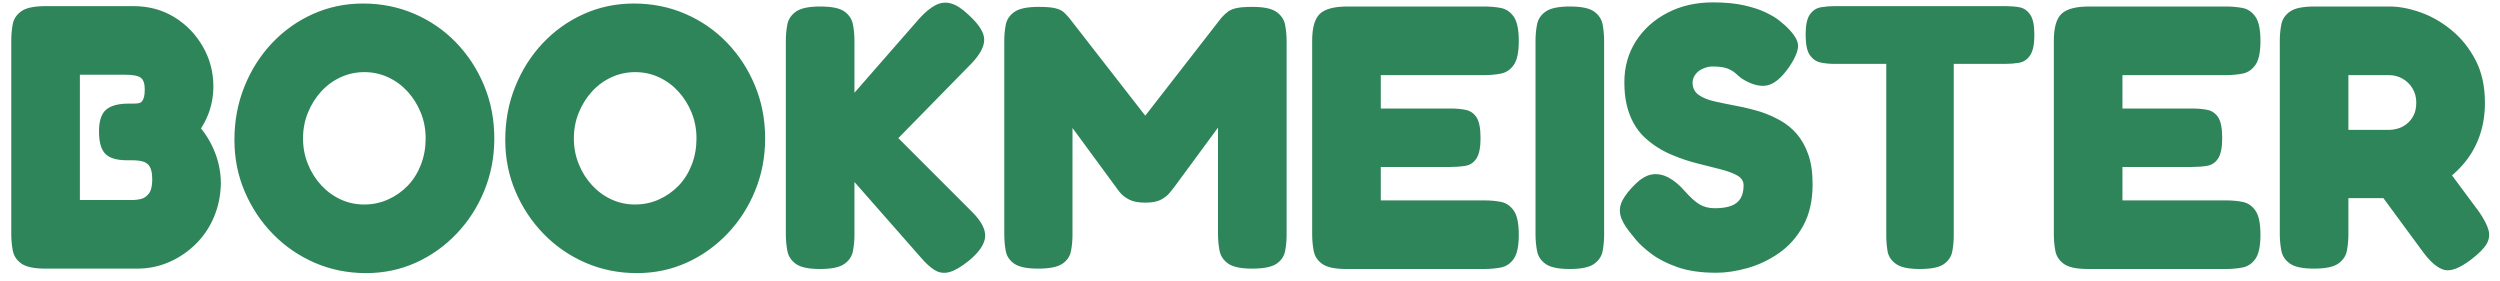 <?xml version="1.0" encoding="UTF-8" standalone="no"?><svg xmlns="http://www.w3.org/2000/svg" width="1600" height="180" viewBox="0 0 1200 130"><path id="パス" fill="#2f855a" stroke="none" stroke-width="1" d="M 21.78,126.44
           C 16.38,126.44 12.55,125.63 10.27,124.02
             7.98,122.39 6.60,120.29 6.12,117.72
             5.64,115.14 5.41,112.46 5.41,109.70
             5.41,109.70 5.41,16.81 5.41,16.81
             5.41,14.18 5.64,11.60 6.12,9.08
             6.60,6.56 7.98,4.49 10.27,2.88
             12.55,1.25 16.44,0.44 21.95,0.44
             21.95,0.44 64.08,0.44 64.08,0.44
             71.40,0.44 77.94,2.21 83.70,5.75
             89.46,9.29 94.02,14.01 97.38,19.89
             100.74,25.77 102.42,32.12 102.42,38.95
             102.42,41.23 102.21,43.55 101.78,45.89
             101.36,48.23 100.70,50.52 99.80,52.73
             98.90,54.95 97.80,57.09 96.48,59.12
             98.52,61.65 100.27,64.38 101.70,67.31
             103.14,70.25 104.22,73.25 104.94,76.31
             105.66,79.38 106.02,82.46 106.02,85.58
             105.90,91.34 104.79,96.71 102.69,101.69
             100.59,106.67 97.68,110.99 93.95,114.66
             90.23,118.31 85.97,121.20 81.17,123.30
             76.38,125.39 71.28,126.44 65.88,126.44
             65.88,126.44 21.78,126.44 21.78,126.44 Z
           M 38.34,93.50
           C 38.34,93.50 64.08,93.50 64.08,93.50
             64.92,93.50 66.06,93.35 67.50,93.05
             68.94,92.75 70.22,91.91 71.36,90.53
             72.50,89.15 73.08,86.84 73.08,83.59
             73.08,81.92 72.93,80.51 72.62,79.38
             72.33,78.23 71.88,77.33 71.28,76.67
             70.68,76.02 69.98,75.54 69.20,75.23
             68.43,74.93 67.54,74.73 66.52,74.61
             65.49,74.48 64.38,74.42 63.19,74.42
             63.19,74.42 60.84,74.42 60.84,74.42
             56.04,74.42 52.62,73.40 50.58,71.36
             48.54,69.32 47.52,65.72 47.52,60.56
             47.52,55.65 48.62,52.20 50.84,50.22
             53.07,48.23 56.70,47.23 61.73,47.23
             61.73,47.23 63.91,47.23 63.91,47.23
             64.86,47.23 65.70,47.18 66.42,47.06
             67.14,46.94 67.71,46.64 68.12,46.16
             68.55,45.68 68.88,44.99 69.12,44.09
             69.36,43.19 69.48,41.96 69.48,40.41
             69.48,37.65 68.85,35.79 67.59,34.83
             66.33,33.86 63.84,33.38 60.12,33.38
             60.12,33.38 38.34,33.38 38.34,33.38
             38.34,33.38 38.34,93.50 38.34,93.50 Z
           M 175.70,128.59
           C 166.96,128.59 158.77,126.95 151.14,123.66
             143.52,120.36 136.82,115.77 131.06,109.89
             125.30,104.01 120.77,97.20 117.47,89.47
             114.16,81.74 112.52,73.46 112.52,64.62
             112.52,55.55 114.11,47.05 117.30,39.11
             120.48,31.17 124.89,24.21 130.53,18.23
             136.16,12.26 142.72,7.59 150.20,4.23
             157.68,0.87 165.69,-0.81 174.23,-0.81
             183.02,-0.81 191.22,0.83 198.84,4.11
             206.48,7.39 213.16,11.98 218.88,17.89
             224.60,23.80 229.10,30.68 232.36,38.53
             235.63,46.38 237.27,54.86 237.27,63.97
             237.27,72.82 235.67,81.16 232.48,88.98
             229.30,96.80 224.88,103.68 219.20,109.64
             213.52,115.60 206.98,120.25 199.58,123.59
             192.18,126.93 184.22,128.59 175.70,128.59 Z
           M 174.80,95.66
           C 178.88,95.66 182.72,94.85 186.31,93.23
             189.91,91.61 193.07,89.39 195.77,86.58
             198.46,83.76 200.56,80.40 202.06,76.50
             203.56,72.61 204.31,68.42 204.31,63.94
             204.31,59.52 203.53,55.40 201.97,51.56
             200.41,47.72 198.29,44.33 195.59,41.39
             192.89,38.45 189.77,36.18 186.23,34.56
             182.70,32.94 178.93,32.12 174.91,32.12
             170.88,32.12 167.09,32.94 163.55,34.56
             160.00,36.18 156.88,38.45 154.19,41.39
             151.49,44.33 149.36,47.73 147.80,51.59
             146.23,55.45 145.45,59.57 145.45,63.97
             145.45,68.29 146.23,72.39 147.80,76.25
             149.36,80.12 151.49,83.51 154.19,86.42
             156.88,89.34 159.99,91.61 163.52,93.23
             167.04,94.85 170.80,95.66 174.80,95.66 Z
           M 305.70,128.59
           C 296.96,128.59 288.77,126.95 281.14,123.66
             273.52,120.36 266.82,115.77 261.06,109.89
             255.30,104.01 250.77,97.20 247.47,89.47
             244.16,81.74 242.52,73.46 242.52,64.62
             242.52,55.55 244.11,47.05 247.30,39.11
             250.48,31.17 254.89,24.21 260.53,18.23
             266.16,12.26 272.72,7.59 280.20,4.23
             287.68,0.87 295.69,-0.81 304.23,-0.81
             313.02,-0.81 321.22,0.83 328.84,4.11
             336.48,7.39 343.16,11.98 348.88,17.89
             354.60,23.80 359.10,30.68 362.36,38.53
             365.63,46.38 367.27,54.86 367.27,63.97
             367.27,72.82 365.67,81.16 362.48,88.98
             359.30,96.80 354.88,103.68 349.20,109.64
             343.52,115.60 336.98,120.25 329.58,123.59
             322.18,126.93 314.22,128.59 305.70,128.59 Z
           M 304.80,95.66
           C 308.88,95.66 312.72,94.85 316.31,93.23
             319.91,91.61 323.07,89.39 325.77,86.58
             328.46,83.76 330.56,80.40 332.06,76.50
             333.56,72.61 334.31,68.42 334.31,63.94
             334.31,59.52 333.53,55.40 331.97,51.56
             330.41,47.72 328.29,44.33 325.59,41.39
             322.89,38.45 319.77,36.18 316.23,34.56
             312.70,32.94 308.93,32.12 304.91,32.12
             300.88,32.12 297.09,32.94 293.55,34.56
             290.00,36.18 286.88,38.45 284.19,41.39
             281.49,44.33 279.36,47.73 277.80,51.59
             276.23,55.45 275.45,59.57 275.45,63.97
             275.45,68.29 276.23,72.39 277.80,76.25
             279.36,80.12 281.49,83.51 284.19,86.42
             286.88,89.34 289.99,91.61 293.52,93.23
             297.04,94.85 300.80,95.66 304.80,95.66 Z
           M 393.58,126.62
           C 388.18,126.62 384.34,125.82 382.06,124.20
             379.78,122.58 378.40,120.48 377.92,117.89
             377.44,115.31 377.20,112.70 377.20,110.06
             377.20,110.06 377.20,17.00 377.20,17.00
             377.20,14.37 377.44,11.79 377.92,9.27
             378.40,6.75 379.78,4.68 382.06,3.06
             384.34,1.44 388.24,0.62 393.77,0.62
             399.29,0.62 403.16,1.44 405.38,3.06
             407.59,4.68 408.94,6.75 409.42,9.27
             409.90,11.79 410.14,14.43 410.14,17.19
             410.14,17.19 410.14,42.02 410.14,42.02
             410.14,42.02 441.45,6.20 441.45,6.20
             444.21,3.20 446.79,1.11 449.19,-0.09
             451.59,-1.30 454.05,-1.54 456.58,-0.81
             459.10,-0.09 461.86,1.70 464.86,4.58
             469.77,9.02 472.29,12.92 472.41,16.28
             472.53,19.64 470.55,23.48 466.48,27.80
             466.48,27.80 431.20,63.80 431.20,63.80
             431.20,63.80 466.66,99.27 466.66,99.27
             471.09,103.70 473.16,107.70 472.86,111.23
             472.57,114.78 469.96,118.59 465.05,122.66
             461.44,125.54 458.38,127.34 455.86,128.06
             453.34,128.78 450.99,128.51 448.83,127.25
             446.67,125.99 444.27,123.80 441.64,120.69
             441.64,120.69 410.14,84.86 410.14,84.86
             410.14,84.86 410.14,110.23 410.14,110.23
             410.14,112.88 409.90,115.46 409.42,117.98
             408.94,120.51 407.56,122.58 405.28,124.20
             403.00,125.82 399.10,126.62 393.58,126.62 Z
           M 498.23,126.44
           C 492.95,126.44 489.17,125.66 486.89,124.11
             484.62,122.55 483.24,120.51 482.77,117.98
             482.29,115.46 482.05,112.76 482.05,109.88
             482.05,109.88 482.05,17.00 482.05,17.00
             482.05,14.37 482.29,11.82 482.77,9.36
             483.24,6.89 484.62,4.85 486.89,3.23
             489.17,1.61 493.07,0.80 498.59,0.80
             502.32,0.80 505.05,1.04 506.80,1.52
             508.54,2.00 509.79,2.60 510.56,3.33
             511.34,4.05 512.16,4.89 513.00,5.84
             513.00,5.84 550.27,53.72 550.27,53.72
             550.27,53.72 549.19,53.72 549.19,53.72
             549.19,53.72 586.27,6.02 586.27,6.02
             587.46,4.70 588.57,3.69 589.59,2.97
             590.61,2.24 591.99,1.70 593.73,1.34
             595.47,0.98 597.96,0.80 601.20,0.80
             606.60,0.80 610.44,1.61 612.72,3.23
             615.00,4.85 616.38,6.92 616.86,9.44
             617.34,11.96 617.58,14.60 617.58,17.36
             617.58,17.36 617.58,110.23 617.58,110.23
             617.58,112.88 617.34,115.46 616.86,117.98
             616.38,120.51 615.00,122.55 612.72,124.11
             610.44,125.66 606.54,126.44 601.02,126.44
             595.62,126.44 591.78,125.63 589.50,124.02
             587.22,122.39 585.84,120.29 585.36,117.72
             584.88,115.14 584.64,112.52 584.64,109.88
             584.64,109.88 584.64,58.77 584.64,58.77
             584.64,58.77 563.58,87.38 563.58,87.38
             563.10,87.98 562.38,88.88 561.42,90.08
             560.46,91.28 559.08,92.36 557.28,93.33
             555.48,94.29 552.96,94.77 549.72,94.77
             546.48,94.77 543.93,94.29 542.06,93.33
             540.21,92.36 538.80,91.31 537.84,90.17
             536.88,89.03 536.16,88.09 535.69,87.38
             535.69,87.38 514.80,58.94 514.80,58.94
             514.80,58.94 514.80,110.23 514.80,110.23
             514.80,112.88 514.55,115.46 514.08,117.98
             513.60,120.51 512.22,122.55 509.94,124.11
             507.66,125.66 503.75,126.44 498.23,126.44 Z
           M 646.22,126.62
           C 640.82,126.62 636.98,125.82 634.70,124.20
             632.42,122.58 631.04,120.48 630.56,117.89
             630.08,115.31 629.84,112.70 629.84,110.06
             629.84,110.06 629.84,17.00 629.84,17.00
             629.84,10.76 631.07,6.48 633.53,4.14
             635.99,1.80 640.40,0.62 646.77,0.62
             646.77,0.62 712.64,0.62 712.64,0.62
             715.40,0.62 718.01,0.87 720.47,1.34
             722.93,1.82 724.96,3.20 726.58,5.48
             728.20,7.77 729.02,11.67 729.02,17.19
             729.02,22.59 728.20,26.42 726.58,28.70
             724.96,30.98 722.89,32.37 720.38,32.84
             717.85,33.32 715.21,33.56 712.45,33.56
             712.45,33.56 662.78,33.56 662.78,33.56
             662.78,33.56 662.78,49.58 662.78,49.58
             662.78,49.58 696.08,49.58 696.08,49.58
             698.84,49.58 701.30,49.79 703.45,50.22
             705.62,50.64 707.36,51.80 708.67,53.72
             709.99,55.64 710.66,59.00 710.66,63.80
             710.66,68.36 709.99,71.63 708.67,73.61
             707.36,75.59 705.56,76.76 703.28,77.12
             701.00,77.48 698.48,77.66 695.72,77.66
             695.72,77.66 662.78,77.66 662.78,77.66
             662.78,77.66 662.78,93.69 662.78,93.69
             662.78,93.69 712.64,93.69 712.64,93.69
             715.40,93.69 718.01,93.93 720.47,94.41
             722.93,94.89 724.96,96.27 726.58,98.55
             728.20,100.82 729.02,104.71 729.02,110.23
             729.02,115.64 728.20,119.48 726.58,121.77
             724.96,124.05 722.89,125.43 720.38,125.91
             717.85,126.38 715.21,126.62 712.45,126.62
             712.45,126.62 646.22,126.62 646.22,126.62 Z
           M 753.42,126.62
           C 748.02,126.62 744.17,125.82 741.89,124.20
             739.62,122.58 738.24,120.48 737.77,117.89
             737.29,115.31 737.05,112.70 737.05,110.06
             737.05,110.06 737.05,17.00 737.05,17.00
             737.05,14.37 737.29,11.79 737.77,9.27
             738.24,6.75 739.62,4.68 741.89,3.06
             744.17,1.44 748.07,0.62 753.59,0.62
             759.11,0.62 762.98,1.44 765.20,3.06
             767.43,4.68 768.79,6.75 769.27,9.27
             769.74,11.79 769.98,14.43 769.98,17.19
             769.98,17.19 769.98,110.23 769.98,110.23
             769.98,112.88 769.74,115.46 769.27,117.98
             768.79,120.51 767.41,122.58 765.12,124.20
             762.84,125.82 758.94,126.62 753.42,126.62 Z
           M 823.78,128.42
           C 816.46,128.42 810.24,127.52 805.14,125.72
             800.05,123.92 795.88,121.79 792.64,119.33
             789.40,116.87 786.94,114.62 785.25,112.58
             783.57,110.54 782.55,109.28 782.20,108.80
             779.80,105.80 778.32,103.10 777.78,100.70
             777.25,98.30 777.61,95.90 778.88,93.50
             780.13,91.11 782.27,88.46 785.27,85.58
             788.02,82.95 790.72,81.48 793.36,81.17
             795.99,80.87 798.60,81.45 801.19,82.89
             803.77,84.33 806.26,86.43 808.66,89.19
             811.54,92.43 814.00,94.62 816.03,95.75
             818.07,96.89 820.41,97.45 823.06,97.45
             826.30,97.45 828.94,97.07 830.98,96.30
             833.02,95.52 834.52,94.32 835.48,92.70
             836.44,91.08 836.92,89.01 836.92,86.48
             836.92,84.45 835.90,82.86 833.86,81.72
             831.82,80.57 829.14,79.59 825.84,78.75
             822.55,77.91 818.86,76.98 814.78,75.95
             810.70,74.93 806.68,73.59 802.72,71.91
             800.32,70.94 797.98,69.73 795.70,68.30
             793.42,66.86 791.29,65.21 789.31,63.36
             787.33,61.50 785.62,59.27 784.17,56.69
             782.73,54.11 781.62,51.20 780.84,47.95
             780.07,44.71 779.69,41.06 779.69,36.98
             779.69,29.66 781.52,23.12 785.17,17.36
             788.83,11.60 793.86,7.04 800.28,3.69
             806.71,0.32 814.00,-1.36 822.16,-1.36
             828.04,-1.36 833.08,-0.88 837.28,0.08
             841.48,1.04 844.93,2.18 847.62,3.50
             850.33,4.82 852.41,6.06 853.84,7.20
             855.28,8.34 856.18,9.09 856.55,9.44
             860.50,13.04 862.66,16.14 863.02,18.72
             863.38,21.29 861.94,24.98 858.70,29.78
             855.10,34.94 851.55,37.85 848.08,38.52
             844.60,39.17 840.58,38.06 836.02,35.19
             835.05,34.46 834.10,33.65 833.14,32.75
             832.18,31.86 830.89,31.08 829.27,30.42
             827.65,29.76 825.22,29.42 821.98,29.42
             820.79,29.42 819.58,29.64 818.38,30.06
             817.18,30.48 816.16,31.02 815.31,31.67
             814.48,32.33 813.79,33.14 813.25,34.11
             812.71,35.07 812.44,36.09 812.44,37.16
             812.44,39.68 813.39,41.63 815.31,43.02
             817.24,44.39 819.79,45.44 822.97,46.16
             826.14,46.88 829.66,47.60 833.50,48.33
             837.34,49.05 841.24,50.01 845.20,51.20
             848.44,52.28 851.56,53.66 854.56,55.34
             857.56,57.02 860.20,59.18 862.48,61.83
             864.77,64.46 866.59,67.73 867.97,71.64
             869.35,75.54 870.05,80.30 870.05,85.94
             870.05,93.74 868.55,100.37 865.55,105.83
             862.55,111.29 858.67,115.67 853.92,118.97
             849.18,122.27 844.14,124.67 838.80,126.17
             833.46,127.67 828.46,128.42 823.78,128.42 Z
           M 962.81,0.44
           C 965.09,0.44 967.25,0.62 969.30,0.98
             971.34,1.34 973.05,2.48 974.42,4.41
             975.80,6.32 976.50,9.62 976.50,14.30
             976.50,18.86 975.80,22.13 974.42,24.11
             973.05,26.09 971.30,27.26 969.20,27.62
             967.11,27.98 964.92,28.16 962.64,28.16
             962.64,28.16 937.80,28.16 937.80,28.16
             937.80,28.16 937.80,110.59 937.80,110.59
             937.80,113.24 937.55,115.79 937.08,118.25
             936.60,120.71 935.25,122.72 933.03,124.28
             930.81,125.84 926.94,126.62 921.42,126.62
             916.14,126.62 912.36,125.82 910.08,124.20
             907.80,122.58 906.45,120.54 906.03,118.08
             905.61,115.61 905.41,113.06 905.41,110.42
             905.41,110.42 905.41,28.16 905.41,28.16
             905.41,28.16 880.38,28.16 880.38,28.16
             878.22,28.16 876.09,27.95 873.98,27.53
             871.89,27.12 870.15,25.95 868.77,24.03
             867.39,22.11 866.70,18.80 866.70,14.12
             866.70,9.56 867.39,6.32 868.77,4.41
             870.15,2.48 871.92,1.34 874.08,0.98
             876.23,0.62 878.39,0.44 880.56,0.44
             880.56,0.44 962.81,0.44 962.81,0.44 Z
           M 1002.22,126.62
           C 996.82,126.62 992.98,125.82 990.70,124.20
             988.42,122.58 987.04,120.48 986.56,117.89
             986.08,115.31 985.84,112.70 985.84,110.06
             985.84,110.06 985.84,17.00 985.84,17.00
             985.84,10.76 987.07,6.48 989.53,4.14
             991.99,1.80 996.40,0.62 1002.77,0.62
             1002.77,0.62 1068.64,0.62 1068.64,0.62
             1071.40,0.62 1074.01,0.87 1076.47,1.34
             1078.93,1.82 1080.96,3.20 1082.58,5.48
             1084.20,7.77 1085.02,11.67 1085.02,17.19
             1085.02,22.59 1084.20,26.42 1082.58,28.70
             1080.96,30.98 1078.89,32.37 1076.38,32.84
             1073.85,33.32 1071.21,33.56 1068.45,33.56
             1068.45,33.56 1018.78,33.56 1018.78,33.56
             1018.78,33.56 1018.78,49.58 1018.78,49.58
             1018.78,49.58 1052.08,49.58 1052.08,49.58
             1054.84,49.58 1057.30,49.79 1059.45,50.22
             1061.62,50.64 1063.36,51.80 1064.67,53.72
             1065.99,55.64 1066.66,59.00 1066.66,63.80
             1066.66,68.36 1065.99,71.63 1064.67,73.61
             1063.36,75.59 1061.56,76.76 1059.28,77.12
             1057.00,77.48 1054.48,77.66 1051.72,77.66
             1051.72,77.66 1018.78,77.66 1018.78,77.66
             1018.78,77.66 1018.78,93.69 1018.78,93.69
             1018.78,93.69 1068.64,93.69 1068.64,93.69
             1071.40,93.69 1074.01,93.93 1076.47,94.41
             1078.93,94.89 1080.96,96.27 1082.58,98.55
             1084.20,100.82 1085.02,104.71 1085.02,110.23
             1085.02,115.64 1084.20,119.48 1082.58,121.77
             1080.96,124.05 1078.89,125.43 1076.38,125.91
             1073.85,126.38 1071.21,126.62 1068.45,126.62
             1068.45,126.62 1002.22,126.62 1002.22,126.62 Z
           M 1110.69,126.44
           C 1105.28,126.44 1101.44,125.63 1099.16,124.02
             1096.88,122.39 1095.49,120.29 1095.02,117.72
             1094.54,115.14 1094.30,112.52 1094.30,109.88
             1094.30,109.88 1094.30,17.00 1094.30,17.00
             1094.30,14.37 1094.54,11.79 1095.02,9.27
             1095.49,6.75 1096.88,4.68 1099.16,3.06
             1101.44,1.44 1105.34,0.62 1110.86,0.62
             1110.86,0.62 1147.05,0.62 1147.05,0.62
             1151.60,0.62 1156.52,1.56 1161.80,3.42
             1167.08,5.28 1172.05,8.12 1176.73,11.97
             1181.42,15.80 1185.27,20.60 1188.27,26.36
             1191.27,32.12 1192.77,38.96 1192.77,46.88
             1192.77,52.40 1191.95,57.56 1190.33,62.36
             1188.71,67.16 1186.31,71.52 1183.12,75.42
             1179.95,79.32 1176.11,82.73 1171.61,85.67
             1167.11,88.61 1161.98,90.92 1156.22,92.59
             1156.22,92.59 1127.23,92.59 1127.23,92.59
             1127.23,92.59 1127.23,110.06 1127.23,110.06
             1127.23,112.70 1126.99,115.28 1126.52,117.80
             1126.04,120.32 1124.66,122.39 1122.38,124.02
             1120.09,125.63 1116.20,126.44 1110.69,126.44 Z
           M 1186.09,122.12
           C 1180.70,126.20 1176.44,127.84 1173.31,127.06
             1170.20,126.29 1166.84,123.51 1163.23,118.70
             1163.23,118.70 1130.12,73.70 1130.12,73.70
             1130.12,73.70 1167.56,69.02 1167.56,69.02
             1167.56,69.02 1189.88,99.08 1189.88,99.08
             1192.28,102.56 1193.81,105.50 1194.47,107.91
             1195.12,110.30 1194.79,112.59 1193.47,114.75
             1192.16,116.91 1189.70,119.37 1186.09,122.12 Z
           M 1127.23,59.84
           C 1127.23,59.84 1147.05,59.84 1147.05,59.84
             1148.12,59.84 1149.41,59.64 1150.91,59.22
             1152.41,58.79 1153.82,58.07 1155.14,57.05
             1156.46,56.03 1157.57,54.68 1158.47,53.00
             1159.36,51.32 1159.81,49.23 1159.81,46.70
             1159.81,44.18 1159.21,41.93 1158.02,39.95
             1156.82,37.98 1155.23,36.42 1153.25,35.28
             1151.27,34.14 1149.08,33.56 1146.69,33.56
             1146.69,33.56 1127.23,33.56 1127.23,33.56
             1127.23,33.56 1127.23,59.84 1127.23,59.84 Z"/></svg>